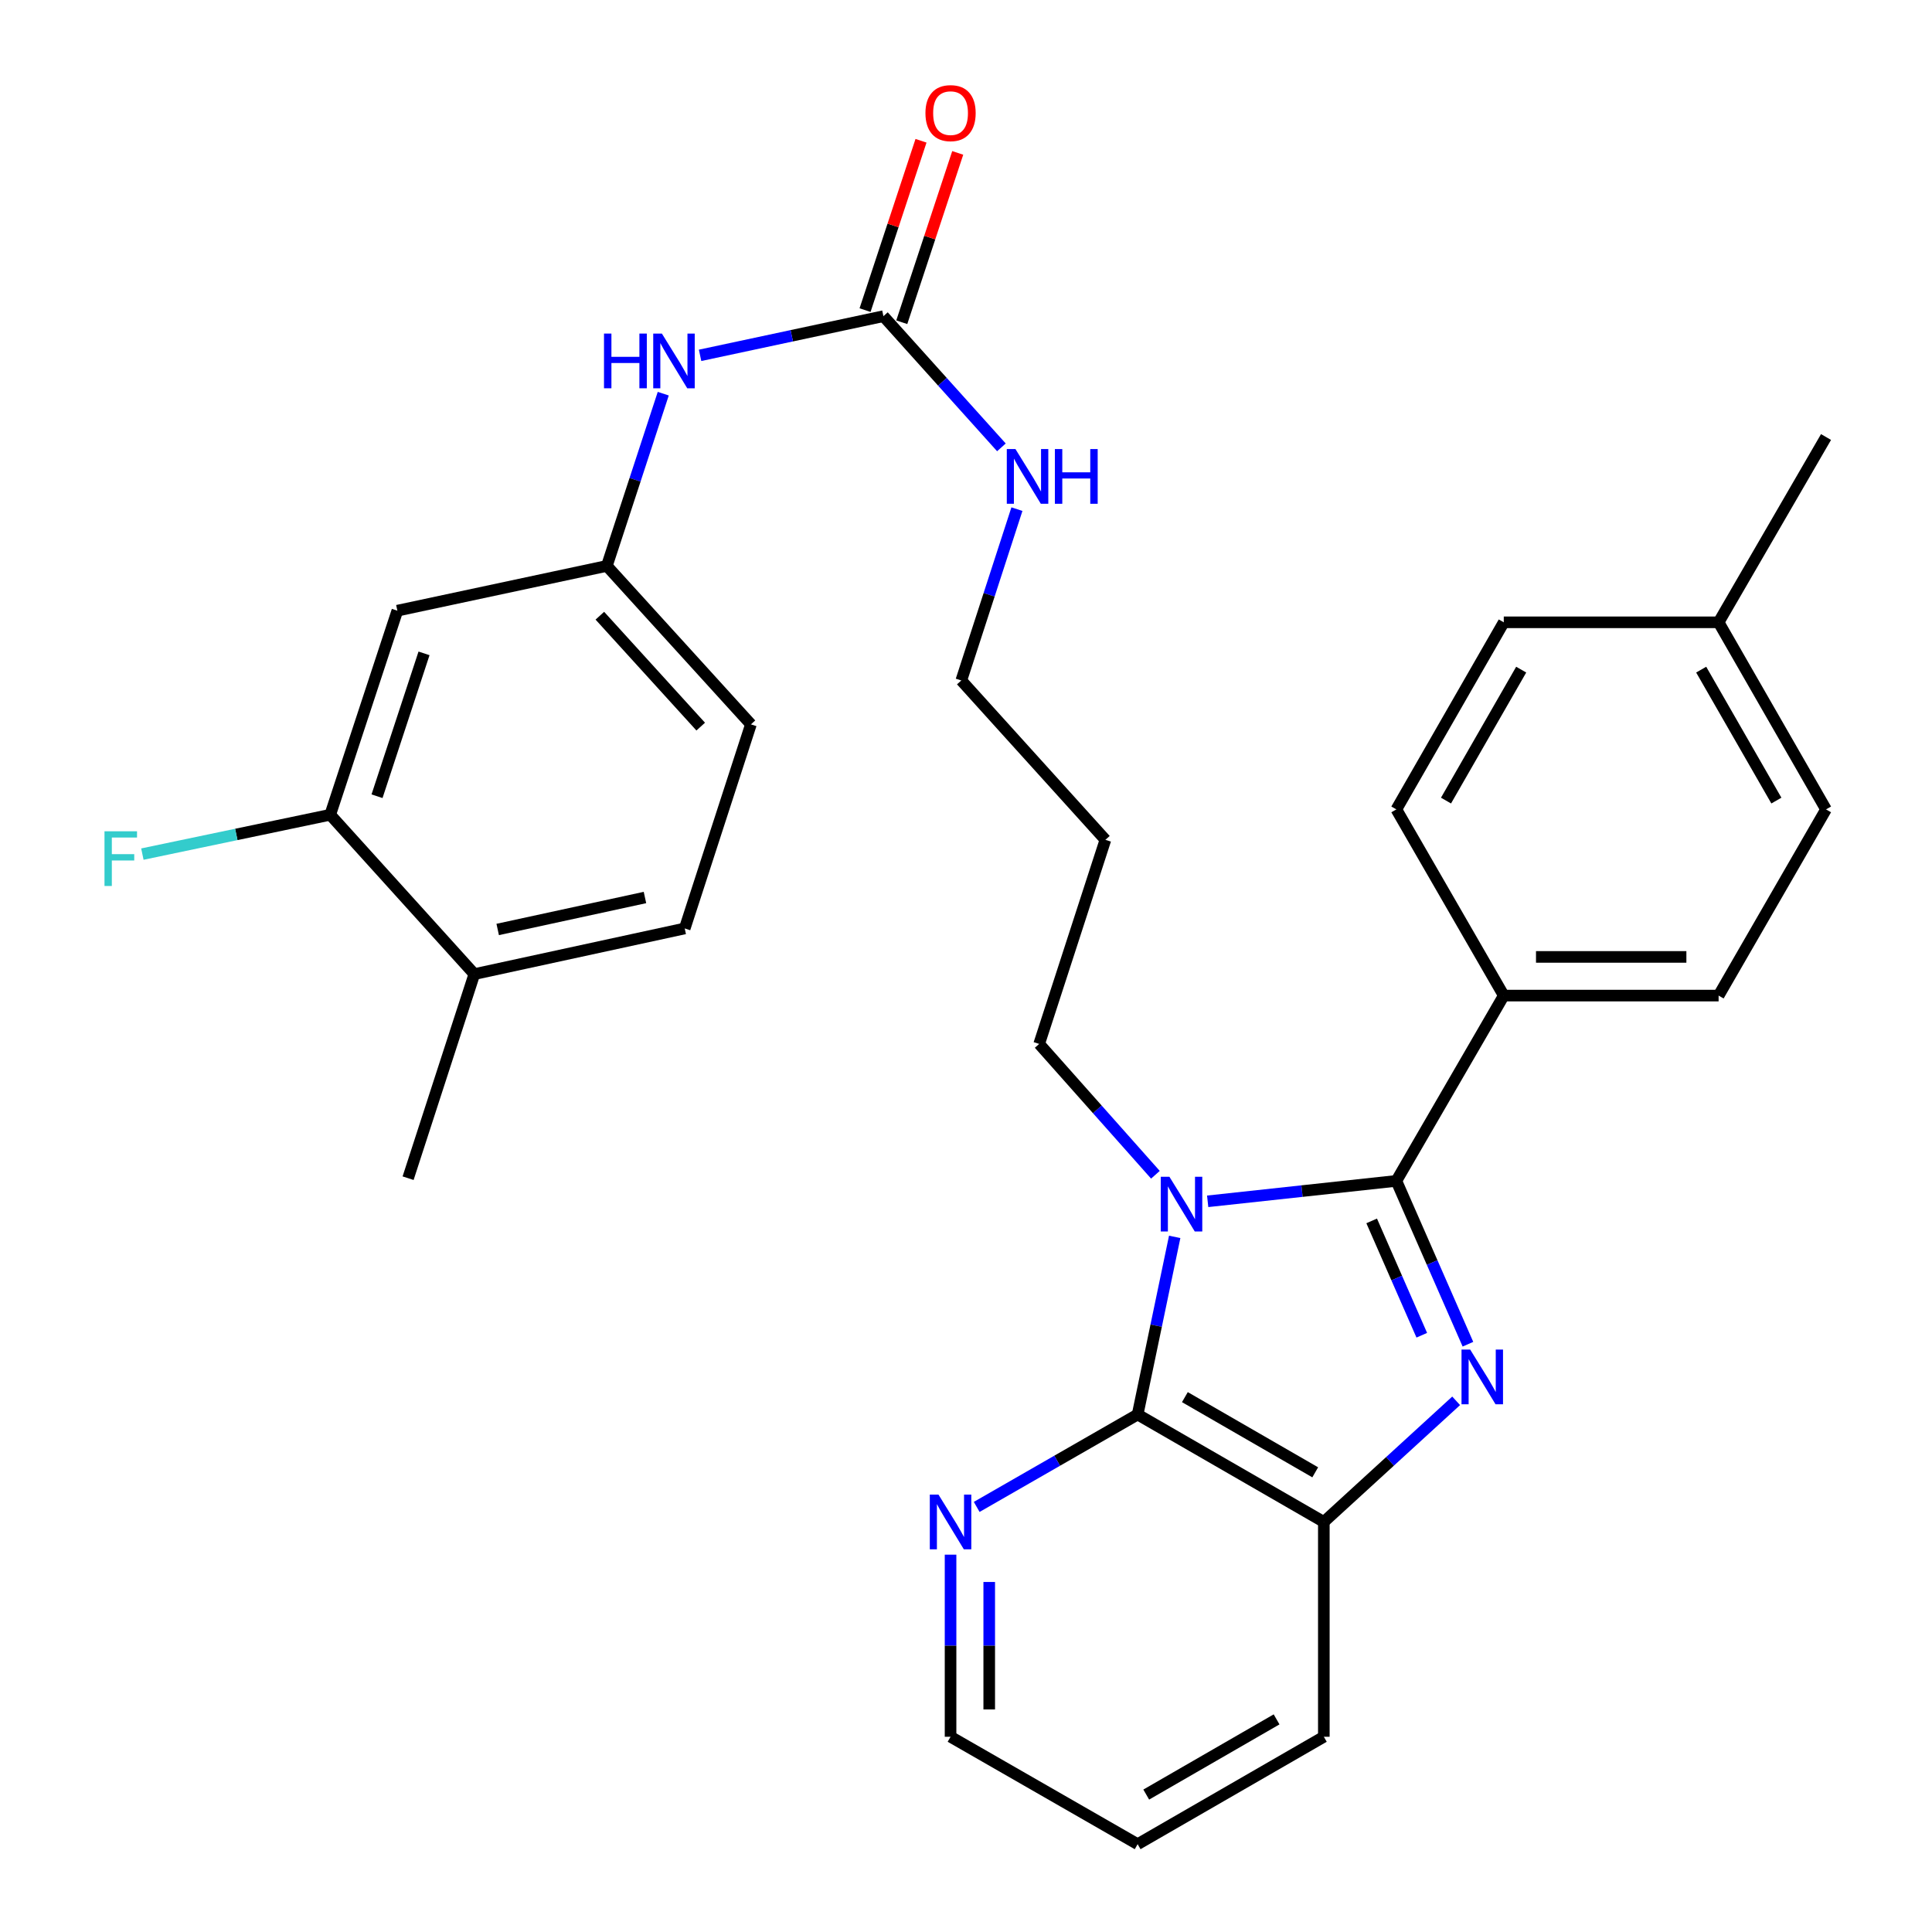 <?xml version='1.0' encoding='iso-8859-1'?>
<svg version='1.1' baseProfile='full'
              xmlns='http://www.w3.org/2000/svg'
                      xmlns:rdkit='http://www.rdkit.org/xml'
                      xmlns:xlink='http://www.w3.org/1999/xlink'
                  xml:space='preserve'
width='1000px' height='1000px' viewBox='0 0 1000 1000'>
<!-- END OF HEADER -->
<rect style='opacity:1.0;fill:#FFFFFF;stroke:none' width='1000' height='1000' x='0' y='0'> </rect>
<path class='bond-0' d='M 625.091,621.799 L 673.922,616.511' style='fill:none;fill-rule:evenodd;stroke:#0000FF;stroke-width:6px;stroke-linecap:butt;stroke-linejoin:miter;stroke-opacity:1' />
<path class='bond-0' d='M 673.922,616.511 L 722.752,611.223' style='fill:none;fill-rule:evenodd;stroke:#000000;stroke-width:6px;stroke-linecap:butt;stroke-linejoin:miter;stroke-opacity:1' />
<path class='bond-2' d='M 608.02,640.206 L 598.429,686.178' style='fill:none;fill-rule:evenodd;stroke:#0000FF;stroke-width:6px;stroke-linecap:butt;stroke-linejoin:miter;stroke-opacity:1' />
<path class='bond-2' d='M 598.429,686.178 L 588.837,732.15' style='fill:none;fill-rule:evenodd;stroke:#000000;stroke-width:6px;stroke-linecap:butt;stroke-linejoin:miter;stroke-opacity:1' />
<path class='bond-13' d='M 598.041,608.055 L 567.958,574.195' style='fill:none;fill-rule:evenodd;stroke:#0000FF;stroke-width:6px;stroke-linecap:butt;stroke-linejoin:miter;stroke-opacity:1' />
<path class='bond-13' d='M 567.958,574.195 L 537.875,540.334' style='fill:none;fill-rule:evenodd;stroke:#000000;stroke-width:6px;stroke-linecap:butt;stroke-linejoin:miter;stroke-opacity:1' />
<path class='bond-1' d='M 722.752,611.223 L 741.277,653.492' style='fill:none;fill-rule:evenodd;stroke:#000000;stroke-width:6px;stroke-linecap:butt;stroke-linejoin:miter;stroke-opacity:1' />
<path class='bond-1' d='M 741.277,653.492 L 759.801,695.761' style='fill:none;fill-rule:evenodd;stroke:#0000FF;stroke-width:6px;stroke-linecap:butt;stroke-linejoin:miter;stroke-opacity:1' />
<path class='bond-1' d='M 709.977,631.937 L 722.944,661.526' style='fill:none;fill-rule:evenodd;stroke:#000000;stroke-width:6px;stroke-linecap:butt;stroke-linejoin:miter;stroke-opacity:1' />
<path class='bond-1' d='M 722.944,661.526 L 735.911,691.114' style='fill:none;fill-rule:evenodd;stroke:#0000FF;stroke-width:6px;stroke-linecap:butt;stroke-linejoin:miter;stroke-opacity:1' />
<path class='bond-5' d='M 722.752,611.223 L 778.351,515.315' style='fill:none;fill-rule:evenodd;stroke:#000000;stroke-width:6px;stroke-linecap:butt;stroke-linejoin:miter;stroke-opacity:1' />
<path class='bond-30' d='M 753.701,725.064 L 719.457,756.407' style='fill:none;fill-rule:evenodd;stroke:#0000FF;stroke-width:6px;stroke-linecap:butt;stroke-linejoin:miter;stroke-opacity:1' />
<path class='bond-30' d='M 719.457,756.407 L 685.212,787.749' style='fill:none;fill-rule:evenodd;stroke:#000000;stroke-width:6px;stroke-linecap:butt;stroke-linejoin:miter;stroke-opacity:1' />
<path class='bond-3' d='M 588.837,732.15 L 685.212,787.749' style='fill:none;fill-rule:evenodd;stroke:#000000;stroke-width:6px;stroke-linecap:butt;stroke-linejoin:miter;stroke-opacity:1' />
<path class='bond-3' d='M 613.295,723.153 L 680.758,762.072' style='fill:none;fill-rule:evenodd;stroke:#000000;stroke-width:6px;stroke-linecap:butt;stroke-linejoin:miter;stroke-opacity:1' />
<path class='bond-6' d='M 588.837,732.15 L 547.187,756.065' style='fill:none;fill-rule:evenodd;stroke:#000000;stroke-width:6px;stroke-linecap:butt;stroke-linejoin:miter;stroke-opacity:1' />
<path class='bond-6' d='M 547.187,756.065 L 505.538,779.979' style='fill:none;fill-rule:evenodd;stroke:#0000FF;stroke-width:6px;stroke-linecap:butt;stroke-linejoin:miter;stroke-opacity:1' />
<path class='bond-24' d='M 685.212,787.749 L 685.212,898.947' style='fill:none;fill-rule:evenodd;stroke:#000000;stroke-width:6px;stroke-linecap:butt;stroke-linejoin:miter;stroke-opacity:1' />
<path class='bond-4' d='M 457.257,163.652 L 487.794,197.602' style='fill:none;fill-rule:evenodd;stroke:#000000;stroke-width:6px;stroke-linecap:butt;stroke-linejoin:miter;stroke-opacity:1' />
<path class='bond-4' d='M 487.794,197.602 L 518.331,231.553' style='fill:none;fill-rule:evenodd;stroke:#0000FF;stroke-width:6px;stroke-linecap:butt;stroke-linejoin:miter;stroke-opacity:1' />
<path class='bond-9' d='M 457.257,163.652 L 409.809,173.79' style='fill:none;fill-rule:evenodd;stroke:#000000;stroke-width:6px;stroke-linecap:butt;stroke-linejoin:miter;stroke-opacity:1' />
<path class='bond-9' d='M 409.809,173.79 L 362.362,183.928' style='fill:none;fill-rule:evenodd;stroke:#0000FF;stroke-width:6px;stroke-linecap:butt;stroke-linejoin:miter;stroke-opacity:1' />
<path class='bond-11' d='M 466.76,166.791 L 481.239,122.965' style='fill:none;fill-rule:evenodd;stroke:#000000;stroke-width:6px;stroke-linecap:butt;stroke-linejoin:miter;stroke-opacity:1' />
<path class='bond-11' d='M 481.239,122.965 L 495.718,79.139' style='fill:none;fill-rule:evenodd;stroke:#FF0000;stroke-width:6px;stroke-linecap:butt;stroke-linejoin:miter;stroke-opacity:1' />
<path class='bond-11' d='M 447.754,160.513 L 462.233,116.686' style='fill:none;fill-rule:evenodd;stroke:#000000;stroke-width:6px;stroke-linecap:butt;stroke-linejoin:miter;stroke-opacity:1' />
<path class='bond-11' d='M 462.233,116.686 L 476.712,72.86' style='fill:none;fill-rule:evenodd;stroke:#FF0000;stroke-width:6px;stroke-linecap:butt;stroke-linejoin:miter;stroke-opacity:1' />
<path class='bond-15' d='M 778.351,515.315 L 889.549,515.315' style='fill:none;fill-rule:evenodd;stroke:#000000;stroke-width:6px;stroke-linecap:butt;stroke-linejoin:miter;stroke-opacity:1' />
<path class='bond-15' d='M 795.031,495.299 L 872.869,495.299' style='fill:none;fill-rule:evenodd;stroke:#000000;stroke-width:6px;stroke-linecap:butt;stroke-linejoin:miter;stroke-opacity:1' />
<path class='bond-16' d='M 778.351,515.315 L 722.752,418.94' style='fill:none;fill-rule:evenodd;stroke:#000000;stroke-width:6px;stroke-linecap:butt;stroke-linejoin:miter;stroke-opacity:1' />
<path class='bond-25' d='M 492.006,804.689 L 492.006,851.818' style='fill:none;fill-rule:evenodd;stroke:#0000FF;stroke-width:6px;stroke-linecap:butt;stroke-linejoin:miter;stroke-opacity:1' />
<path class='bond-25' d='M 492.006,851.818 L 492.006,898.947' style='fill:none;fill-rule:evenodd;stroke:#000000;stroke-width:6px;stroke-linecap:butt;stroke-linejoin:miter;stroke-opacity:1' />
<path class='bond-25' d='M 512.022,818.828 L 512.022,851.818' style='fill:none;fill-rule:evenodd;stroke:#0000FF;stroke-width:6px;stroke-linecap:butt;stroke-linejoin:miter;stroke-opacity:1' />
<path class='bond-25' d='M 512.022,851.818 L 512.022,884.808' style='fill:none;fill-rule:evenodd;stroke:#000000;stroke-width:6px;stroke-linecap:butt;stroke-linejoin:miter;stroke-opacity:1' />
<path class='bond-7' d='M 170.923,421.72 L 205.672,316.082' style='fill:none;fill-rule:evenodd;stroke:#000000;stroke-width:6px;stroke-linecap:butt;stroke-linejoin:miter;stroke-opacity:1' />
<path class='bond-7' d='M 195.149,412.128 L 219.473,338.182' style='fill:none;fill-rule:evenodd;stroke:#000000;stroke-width:6px;stroke-linecap:butt;stroke-linejoin:miter;stroke-opacity:1' />
<path class='bond-18' d='M 170.923,421.72 L 122.309,431.901' style='fill:none;fill-rule:evenodd;stroke:#000000;stroke-width:6px;stroke-linecap:butt;stroke-linejoin:miter;stroke-opacity:1' />
<path class='bond-18' d='M 122.309,431.901 L 73.694,442.083' style='fill:none;fill-rule:evenodd;stroke:#33CCCC;stroke-width:6px;stroke-linecap:butt;stroke-linejoin:miter;stroke-opacity:1' />
<path class='bond-33' d='M 170.923,421.72 L 245.514,504.195' style='fill:none;fill-rule:evenodd;stroke:#000000;stroke-width:6px;stroke-linecap:butt;stroke-linejoin:miter;stroke-opacity:1' />
<path class='bond-8' d='M 205.672,316.082 L 314.101,292.919' style='fill:none;fill-rule:evenodd;stroke:#000000;stroke-width:6px;stroke-linecap:butt;stroke-linejoin:miter;stroke-opacity:1' />
<path class='bond-10' d='M 343.299,203.766 L 328.7,248.342' style='fill:none;fill-rule:evenodd;stroke:#0000FF;stroke-width:6px;stroke-linecap:butt;stroke-linejoin:miter;stroke-opacity:1' />
<path class='bond-10' d='M 328.7,248.342 L 314.101,292.919' style='fill:none;fill-rule:evenodd;stroke:#000000;stroke-width:6px;stroke-linecap:butt;stroke-linejoin:miter;stroke-opacity:1' />
<path class='bond-19' d='M 314.101,292.919 L 388.681,374.928' style='fill:none;fill-rule:evenodd;stroke:#000000;stroke-width:6px;stroke-linecap:butt;stroke-linejoin:miter;stroke-opacity:1' />
<path class='bond-19' d='M 310.48,318.687 L 362.686,376.093' style='fill:none;fill-rule:evenodd;stroke:#000000;stroke-width:6px;stroke-linecap:butt;stroke-linejoin:miter;stroke-opacity:1' />
<path class='bond-12' d='M 245.514,504.195 L 354.41,480.565' style='fill:none;fill-rule:evenodd;stroke:#000000;stroke-width:6px;stroke-linecap:butt;stroke-linejoin:miter;stroke-opacity:1' />
<path class='bond-12' d='M 257.604,481.09 L 333.831,464.549' style='fill:none;fill-rule:evenodd;stroke:#000000;stroke-width:6px;stroke-linecap:butt;stroke-linejoin:miter;stroke-opacity:1' />
<path class='bond-27' d='M 245.514,504.195 L 211.232,609.833' style='fill:none;fill-rule:evenodd;stroke:#000000;stroke-width:6px;stroke-linecap:butt;stroke-linejoin:miter;stroke-opacity:1' />
<path class='bond-23' d='M 537.875,540.334 L 572.157,434.696' style='fill:none;fill-rule:evenodd;stroke:#000000;stroke-width:6px;stroke-linecap:butt;stroke-linejoin:miter;stroke-opacity:1' />
<path class='bond-14' d='M 526.36,263.53 L 511.963,307.87' style='fill:none;fill-rule:evenodd;stroke:#0000FF;stroke-width:6px;stroke-linecap:butt;stroke-linejoin:miter;stroke-opacity:1' />
<path class='bond-14' d='M 511.963,307.87 L 497.566,352.21' style='fill:none;fill-rule:evenodd;stroke:#000000;stroke-width:6px;stroke-linecap:butt;stroke-linejoin:miter;stroke-opacity:1' />
<path class='bond-20' d='M 889.549,515.315 L 945.148,418.94' style='fill:none;fill-rule:evenodd;stroke:#000000;stroke-width:6px;stroke-linecap:butt;stroke-linejoin:miter;stroke-opacity:1' />
<path class='bond-21' d='M 722.752,418.94 L 778.351,322.109' style='fill:none;fill-rule:evenodd;stroke:#000000;stroke-width:6px;stroke-linecap:butt;stroke-linejoin:miter;stroke-opacity:1' />
<path class='bond-21' d='M 748.45,414.382 L 787.369,346.6' style='fill:none;fill-rule:evenodd;stroke:#000000;stroke-width:6px;stroke-linecap:butt;stroke-linejoin:miter;stroke-opacity:1' />
<path class='bond-17' d='M 354.41,480.565 L 388.681,374.928' style='fill:none;fill-rule:evenodd;stroke:#000000;stroke-width:6px;stroke-linecap:butt;stroke-linejoin:miter;stroke-opacity:1' />
<path class='bond-32' d='M 945.148,418.94 L 889.549,322.109' style='fill:none;fill-rule:evenodd;stroke:#000000;stroke-width:6px;stroke-linecap:butt;stroke-linejoin:miter;stroke-opacity:1' />
<path class='bond-32' d='M 919.45,414.382 L 880.531,346.6' style='fill:none;fill-rule:evenodd;stroke:#000000;stroke-width:6px;stroke-linecap:butt;stroke-linejoin:miter;stroke-opacity:1' />
<path class='bond-22' d='M 778.351,322.109 L 889.549,322.109' style='fill:none;fill-rule:evenodd;stroke:#000000;stroke-width:6px;stroke-linecap:butt;stroke-linejoin:miter;stroke-opacity:1' />
<path class='bond-28' d='M 889.549,322.109 L 945.148,226.201' style='fill:none;fill-rule:evenodd;stroke:#000000;stroke-width:6px;stroke-linecap:butt;stroke-linejoin:miter;stroke-opacity:1' />
<path class='bond-26' d='M 572.157,434.696 L 497.566,352.21' style='fill:none;fill-rule:evenodd;stroke:#000000;stroke-width:6px;stroke-linecap:butt;stroke-linejoin:miter;stroke-opacity:1' />
<path class='bond-31' d='M 685.212,898.947 L 588.837,954.545' style='fill:none;fill-rule:evenodd;stroke:#000000;stroke-width:6px;stroke-linecap:butt;stroke-linejoin:miter;stroke-opacity:1' />
<path class='bond-31' d='M 660.754,889.949 L 593.291,928.868' style='fill:none;fill-rule:evenodd;stroke:#000000;stroke-width:6px;stroke-linecap:butt;stroke-linejoin:miter;stroke-opacity:1' />
<path class='bond-29' d='M 492.006,898.947 L 588.837,954.545' style='fill:none;fill-rule:evenodd;stroke:#000000;stroke-width:6px;stroke-linecap:butt;stroke-linejoin:miter;stroke-opacity:1' />
<path  class='atom-0' d='M 605.295 609.105
L 614.575 624.105
Q 615.495 625.585, 616.975 628.265
Q 618.455 630.945, 618.535 631.105
L 618.535 609.105
L 622.295 609.105
L 622.295 637.425
L 618.415 637.425
L 608.455 621.025
Q 607.295 619.105, 606.055 616.905
Q 604.855 614.705, 604.495 614.025
L 604.495 637.425
L 600.815 637.425
L 600.815 609.105
L 605.295 609.105
' fill='#0000FF'/>
<path  class='atom-2' d='M 760.96 698.531
L 770.24 713.531
Q 771.16 715.011, 772.64 717.691
Q 774.12 720.371, 774.2 720.531
L 774.2 698.531
L 777.96 698.531
L 777.96 726.851
L 774.08 726.851
L 764.12 710.451
Q 762.96 708.531, 761.72 706.331
Q 760.52 704.131, 760.16 703.451
L 760.16 726.851
L 756.48 726.851
L 756.48 698.531
L 760.96 698.531
' fill='#0000FF'/>
<path  class='atom-7' d='M 485.746 773.589
L 495.026 788.589
Q 495.946 790.069, 497.426 792.749
Q 498.906 795.429, 498.986 795.589
L 498.986 773.589
L 502.746 773.589
L 502.746 801.909
L 498.866 801.909
L 488.906 785.509
Q 487.746 783.589, 486.506 781.389
Q 485.306 779.189, 484.946 778.509
L 484.946 801.909
L 481.266 801.909
L 481.266 773.589
L 485.746 773.589
' fill='#0000FF'/>
<path  class='atom-10' d='M 312.63 172.654
L 316.47 172.654
L 316.47 184.694
L 330.95 184.694
L 330.95 172.654
L 334.79 172.654
L 334.79 200.974
L 330.95 200.974
L 330.95 187.894
L 316.47 187.894
L 316.47 200.974
L 312.63 200.974
L 312.63 172.654
' fill='#0000FF'/>
<path  class='atom-10' d='M 342.59 172.654
L 351.87 187.654
Q 352.79 189.134, 354.27 191.814
Q 355.75 194.494, 355.83 194.654
L 355.83 172.654
L 359.59 172.654
L 359.59 200.974
L 355.71 200.974
L 345.75 184.574
Q 344.59 182.654, 343.35 180.454
Q 342.15 178.254, 341.79 177.574
L 341.79 200.974
L 338.11 200.974
L 338.11 172.654
L 342.59 172.654
' fill='#0000FF'/>
<path  class='atom-12' d='M 479.006 58.55
Q 479.006 51.75, 482.366 47.95
Q 485.726 44.15, 492.006 44.15
Q 498.286 44.15, 501.646 47.95
Q 505.006 51.75, 505.006 58.55
Q 505.006 65.43, 501.606 69.35
Q 498.206 73.23, 492.006 73.23
Q 485.766 73.23, 482.366 69.35
Q 479.006 65.47, 479.006 58.55
M 492.006 70.03
Q 496.326 70.03, 498.646 67.15
Q 501.006 64.23, 501.006 58.55
Q 501.006 52.99, 498.646 50.19
Q 496.326 47.35, 492.006 47.35
Q 487.686 47.35, 485.326 50.15
Q 483.006 52.95, 483.006 58.55
Q 483.006 64.27, 485.326 67.15
Q 487.686 70.03, 492.006 70.03
' fill='#FF0000'/>
<path  class='atom-15' d='M 525.599 232.434
L 534.879 247.434
Q 535.799 248.914, 537.279 251.594
Q 538.759 254.274, 538.839 254.434
L 538.839 232.434
L 542.599 232.434
L 542.599 260.754
L 538.719 260.754
L 528.759 244.354
Q 527.599 242.434, 526.359 240.234
Q 525.159 238.034, 524.799 237.354
L 524.799 260.754
L 521.119 260.754
L 521.119 232.434
L 525.599 232.434
' fill='#0000FF'/>
<path  class='atom-15' d='M 545.999 232.434
L 549.839 232.434
L 549.839 244.474
L 564.319 244.474
L 564.319 232.434
L 568.159 232.434
L 568.159 260.754
L 564.319 260.754
L 564.319 247.674
L 549.839 247.674
L 549.839 260.754
L 545.999 260.754
L 545.999 232.434
' fill='#0000FF'/>
<path  class='atom-19' d='M 54.085 430.266
L 70.925 430.266
L 70.925 433.506
L 57.885 433.506
L 57.885 442.106
L 69.485 442.106
L 69.485 445.386
L 57.885 445.386
L 57.885 458.586
L 54.085 458.586
L 54.085 430.266
' fill='#33CCCC'/>
</svg>

